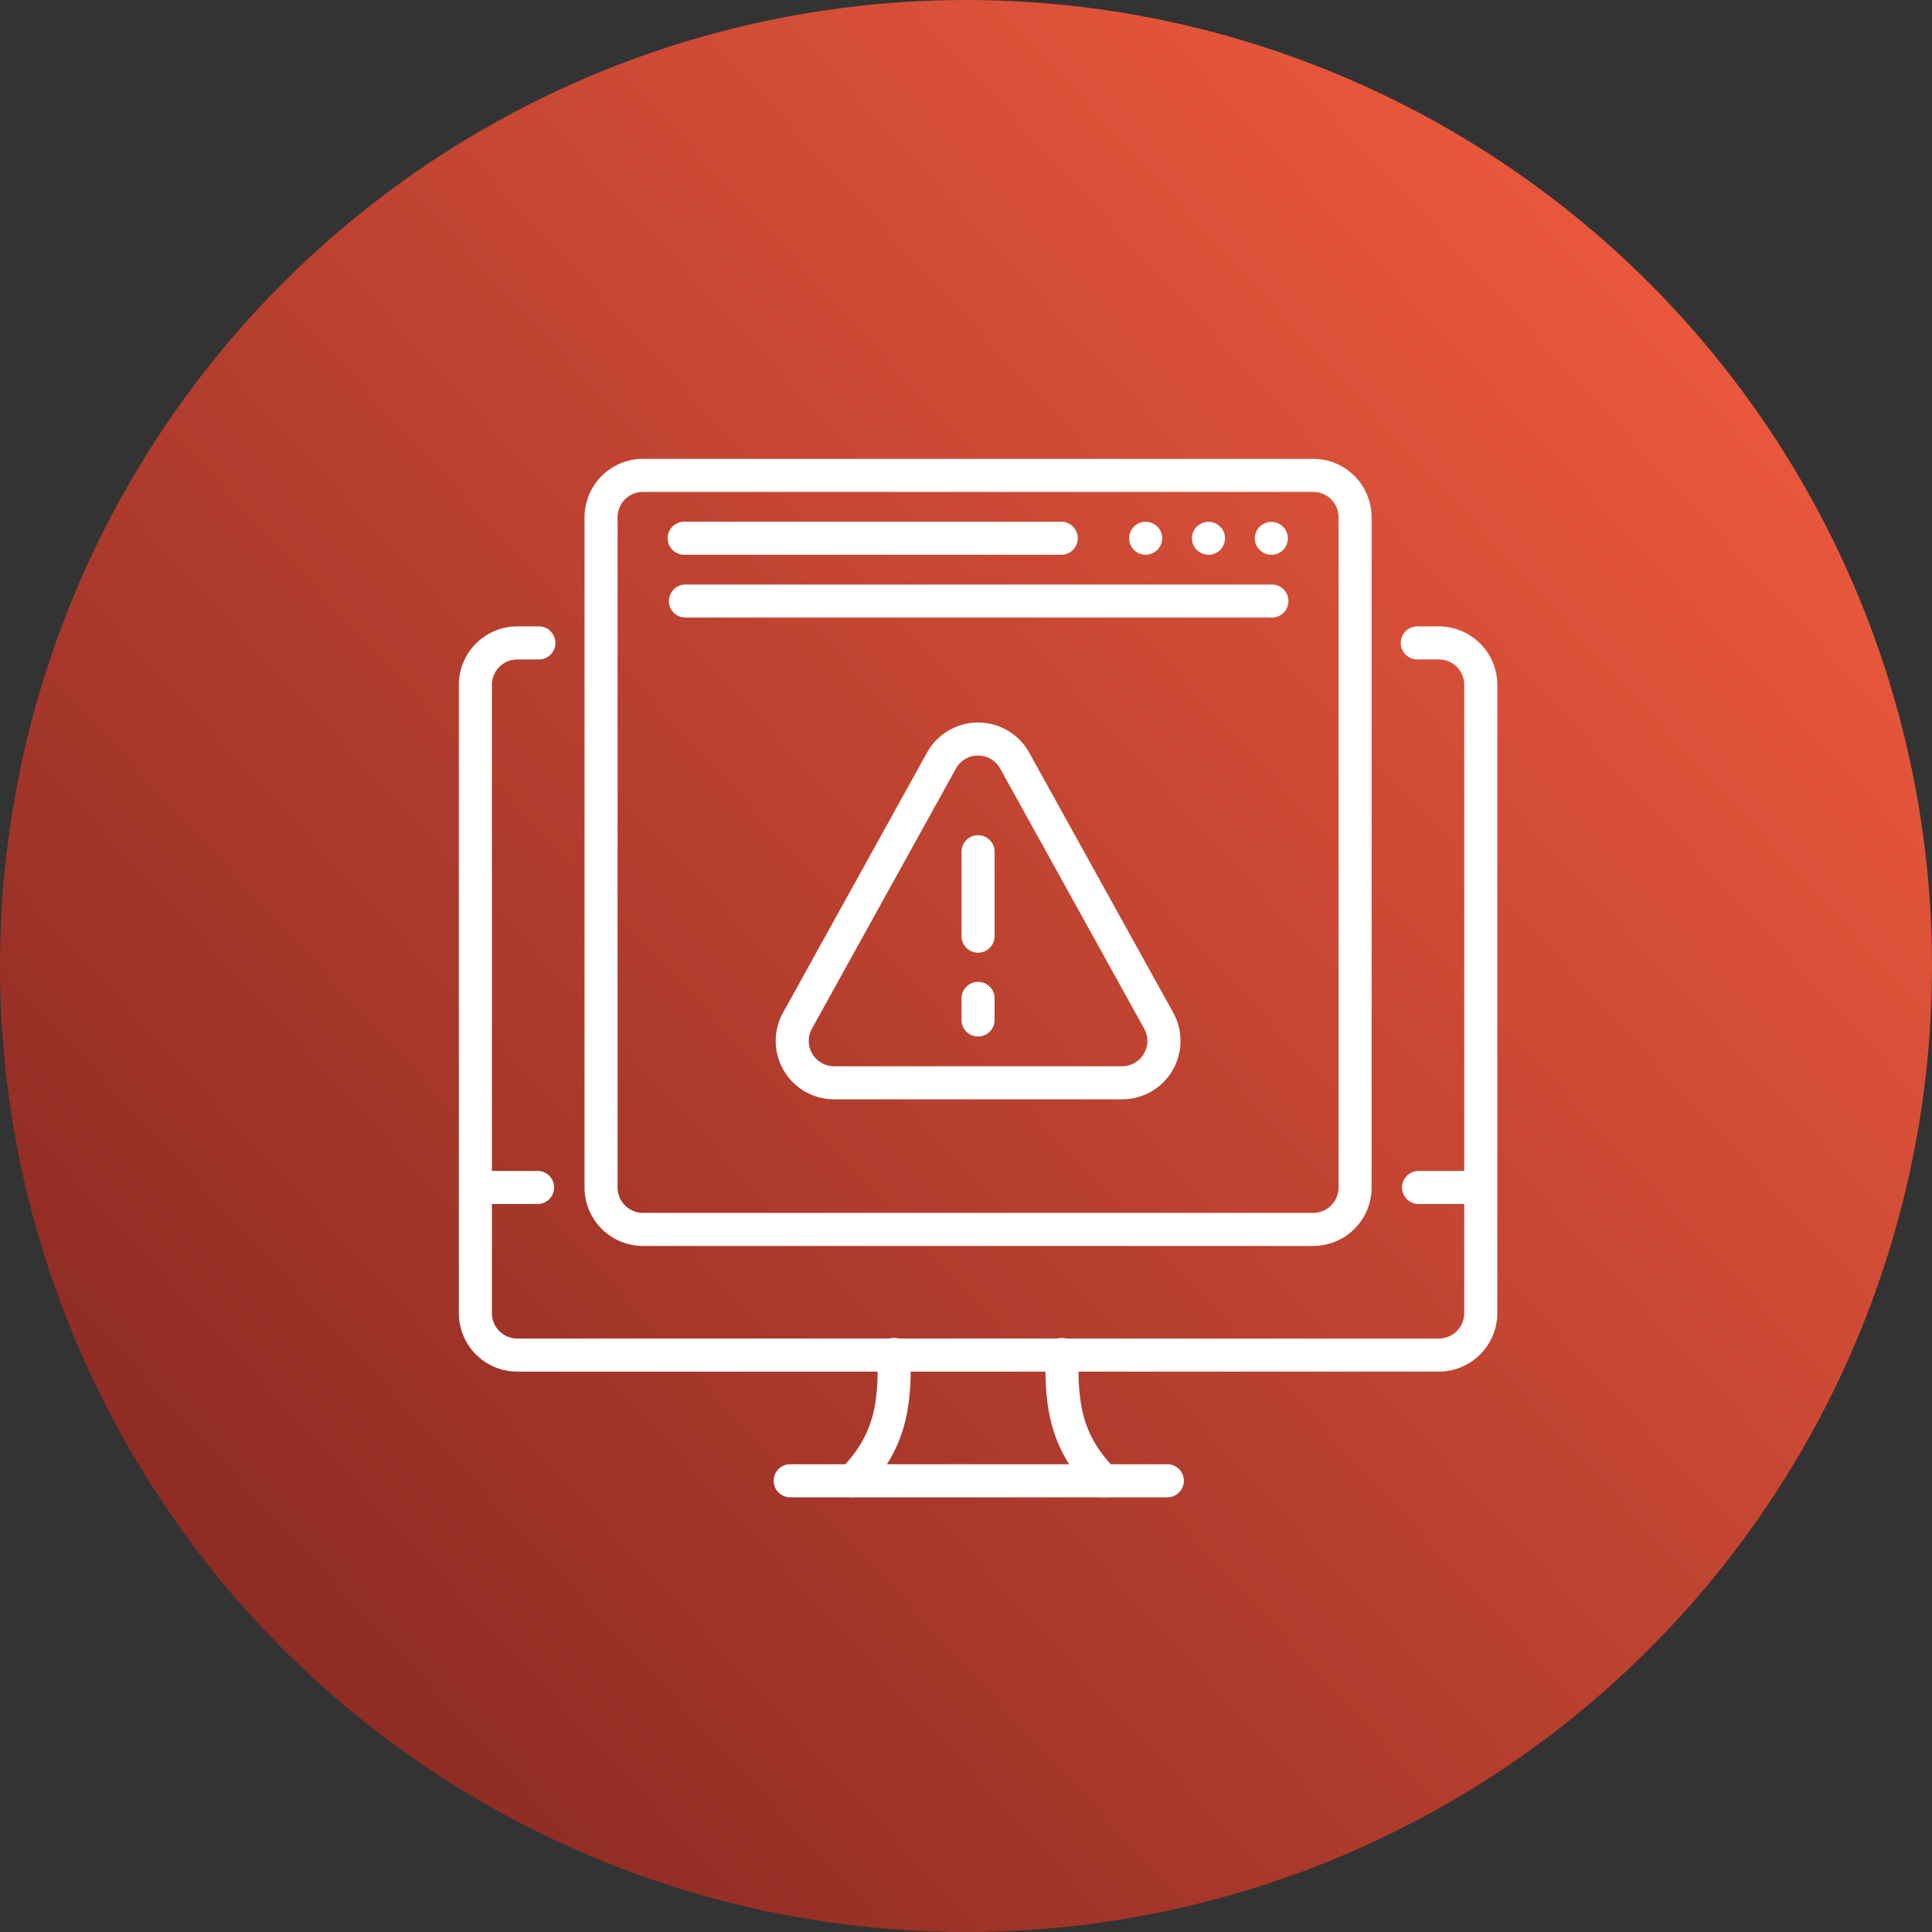 <svg xmlns="http://www.w3.org/2000/svg" xmlns:xlink="http://www.w3.org/1999/xlink" width="80" height="80" viewBox="0 0 80 80">
  <rect x="0" y="0" width="80" height="80" fill="#333333" stroke="none"/>
  <defs>
    <linearGradient id="linear-gradient" x1="1.14" y1="0.109" x2="0.175" y2="1" gradientUnits="objectBoundingBox">
      <stop offset="0" stop-color="#ff6242"/>
      <stop offset="1" stop-color="#872822"/>
    </linearGradient>
    <clipPath id="clip-path">
      <rect id="Rectangle_3958" data-name="Rectangle 3958" width="43" height="43" fill="#fff"/>
    </clipPath>
  </defs>
  <g id="icon_-_incident_response" data-name="icon - incident_response" transform="translate(-831 -1651)">
    <circle id="Ellipse_304" data-name="Ellipse 304" cx="40" cy="40" r="40" transform="translate(831 1651)" fill="url(#linear-gradient)"/>
    <g id="Group_2611" data-name="Group 2611" transform="translate(850 1670)">
      <g id="Group_2603" data-name="Group 2603" clip-path="url(#clip-path)">
        <path id="Path_27819" data-name="Path 27819" d="M40.581,81.525H2.419A2.422,2.422,0,0,1,0,79.105V53.086a2.422,2.422,0,0,1,2.419-2.419h.867a.685.685,0,1,1,0,1.369H2.419a1.051,1.051,0,0,0-1.05,1.05V79.105a1.051,1.051,0,0,0,1.05,1.05H40.581a1.051,1.051,0,0,0,1.05-1.05V53.086a1.051,1.051,0,0,0-1.05-1.05h-.867a.685.685,0,1,1,0-1.369h.867A2.422,2.422,0,0,1,43,53.086V79.105a2.422,2.422,0,0,1-2.419,2.419" transform="translate(0 -43.729)" fill="#fff"/>
        <path id="Path_27820" data-name="Path 27820" d="M114.685,272.573a.685.685,0,0,1-.484-1.169c1.534-1.534,1.534-3.01,1.534-4.72a.685.685,0,1,1,1.369,0c0,1.759,0,3.753-1.935,5.688a.682.682,0,0,1-.484.2" transform="translate(-98.389 -229.573)" fill="#fff"/>
        <path id="Path_27821" data-name="Path 27821" d="M179.752,272.573a.682.682,0,0,1-.484-.2c-1.935-1.935-1.935-3.929-1.935-5.688a.685.685,0,1,1,1.369,0c0,1.709,0,3.186,1.534,4.72a.685.685,0,0,1-.484,1.169" transform="translate(-153.049 -229.573)" fill="#fff"/>
        <path id="Path_27822" data-name="Path 27822" d="M111.3,305.369H95.685a.685.685,0,0,1,0-1.369H111.3a.685.685,0,1,1,0,1.369" transform="translate(-81.99 -262.369)" fill="#fff"/>
        <path id="Path_27823" data-name="Path 27823" d="M288.287,216.7h-2.6a.685.685,0,0,1,0-1.369h2.6a.685.685,0,0,1,0,1.369" transform="translate(-245.971 -185.845)" fill="#fff"/>
        <path id="Path_27824" data-name="Path 27824" d="M3.287,216.7H.685a.685.685,0,0,1,0-1.369h2.6a.685.685,0,0,1,0,1.369" transform="translate(0 -185.845)" fill="#fff"/>
        <path id="Path_27825" data-name="Path 27825" d="M68.173,32.592H40.419A2.422,2.422,0,0,1,38,30.173V2.419A2.422,2.422,0,0,1,40.419,0H68.173a2.422,2.422,0,0,1,2.419,2.419V30.173a2.422,2.422,0,0,1-2.419,2.419M40.419,1.369a1.051,1.051,0,0,0-1.05,1.05V30.173a1.051,1.051,0,0,0,1.05,1.05H68.173a1.051,1.051,0,0,0,1.05-1.05V2.419a1.051,1.051,0,0,0-1.05-1.05Z" transform="translate(-32.796)" fill="#fff"/>
        <path id="Path_27826" data-name="Path 27826" d="M88.3,39.369H64.019a.685.685,0,0,1,0-1.369H88.3a.685.685,0,1,1,0,1.369" transform="translate(-54.661 -32.796)" fill="#fff"/>
        <path id="Path_27827" data-name="Path 27827" d="M241.355,20.369a.685.685,0,0,1-.485-.2.616.616,0,0,1-.085-.1.7.7,0,0,1-.063-.119.684.684,0,0,1-.038-.127.627.627,0,0,1-.014-.134.647.647,0,0,1,.014-.134.682.682,0,0,1,.038-.127.753.753,0,0,1,.063-.118.631.631,0,0,1,.085-.1.683.683,0,0,1,.968,0,.63.63,0,0,1,.085.1.657.657,0,0,1,.063.118.687.687,0,0,1,.04.127.757.757,0,0,1,.014.134.729.729,0,0,1-.014.134.689.689,0,0,1-.04.127.657.657,0,0,1-.148.222.684.684,0,0,1-.483.2" transform="translate(-207.712 -16.398)" fill="#fff"/>
        <path id="Path_27828" data-name="Path 27828" d="M222.355,20.369a.685.685,0,0,1-.485-.2.657.657,0,0,1-.148-.222.687.687,0,0,1-.04-.127.728.728,0,0,1-.012-.134.754.754,0,0,1,.012-.134.72.72,0,0,1,.04-.127.655.655,0,0,1,.063-.118.631.631,0,0,1,.085-.1.683.683,0,0,1,.968,0,.63.63,0,0,1,.085.1.655.655,0,0,1,.063.118.721.721,0,0,1,.04.127.756.756,0,0,1,.014.134.687.687,0,0,1-.685.685" transform="translate(-191.314 -16.398)" fill="#fff"/>
        <path id="Path_27829" data-name="Path 27829" d="M203.355,20.369a.685.685,0,0,1-.685-.685.647.647,0,0,1,.014-.134.715.715,0,0,1,.038-.127.753.753,0,0,1,.063-.118.631.631,0,0,1,.085-.1.683.683,0,0,1,.968,0,.63.63,0,0,1,.085.1.656.656,0,0,1,.063.118.622.622,0,0,1,.04.127.757.757,0,0,1,.014.134.729.729,0,0,1-.014.134.6.6,0,0,1-.04.127.657.657,0,0,1-.148.222.684.684,0,0,1-.483.2" transform="translate(-174.916 -16.398)" fill="#fff"/>
        <path id="Path_27830" data-name="Path 27830" d="M79.629,20.369H64.018a.685.685,0,1,1,0-1.369H79.629a.685.685,0,0,1,0,1.369" transform="translate(-54.66 -16.398)" fill="#fff"/>
        <path id="Path_27831" data-name="Path 27831" d="M110.127,95.336H98.206a2.419,2.419,0,0,1-2.116-3.591l5.961-10.764a2.419,2.419,0,0,1,4.233,0l5.961,10.764a2.419,2.419,0,0,1-2.116,3.591M104.166,81.1a1.037,1.037,0,0,0-.918.541L97.287,92.408a1.05,1.05,0,0,0,.918,1.559h11.921a1.05,1.05,0,0,0,.918-1.559l-5.961-10.764a1.037,1.037,0,0,0-.918-.541M96.688,92.076h0Z" transform="translate(-82.666 -68.815)" fill="#fff"/>
        <path id="Path_27832" data-name="Path 27832" d="M152.685,118.839a.685.685,0,0,1-.685-.685v-3.469a.685.685,0,1,1,1.369,0v3.469a.685.685,0,0,1-.685.685" transform="translate(-131.185 -98.389)" fill="#fff"/>
        <path id="Path_27833" data-name="Path 27833" d="M152.685,160.57a.685.685,0,0,1-.685-.685v-.867a.685.685,0,1,1,1.369,0v.867a.685.685,0,0,1-.685.685" transform="translate(-131.185 -136.65)" fill="#fff"/>
      </g>
    </g>
  </g>
</svg>
